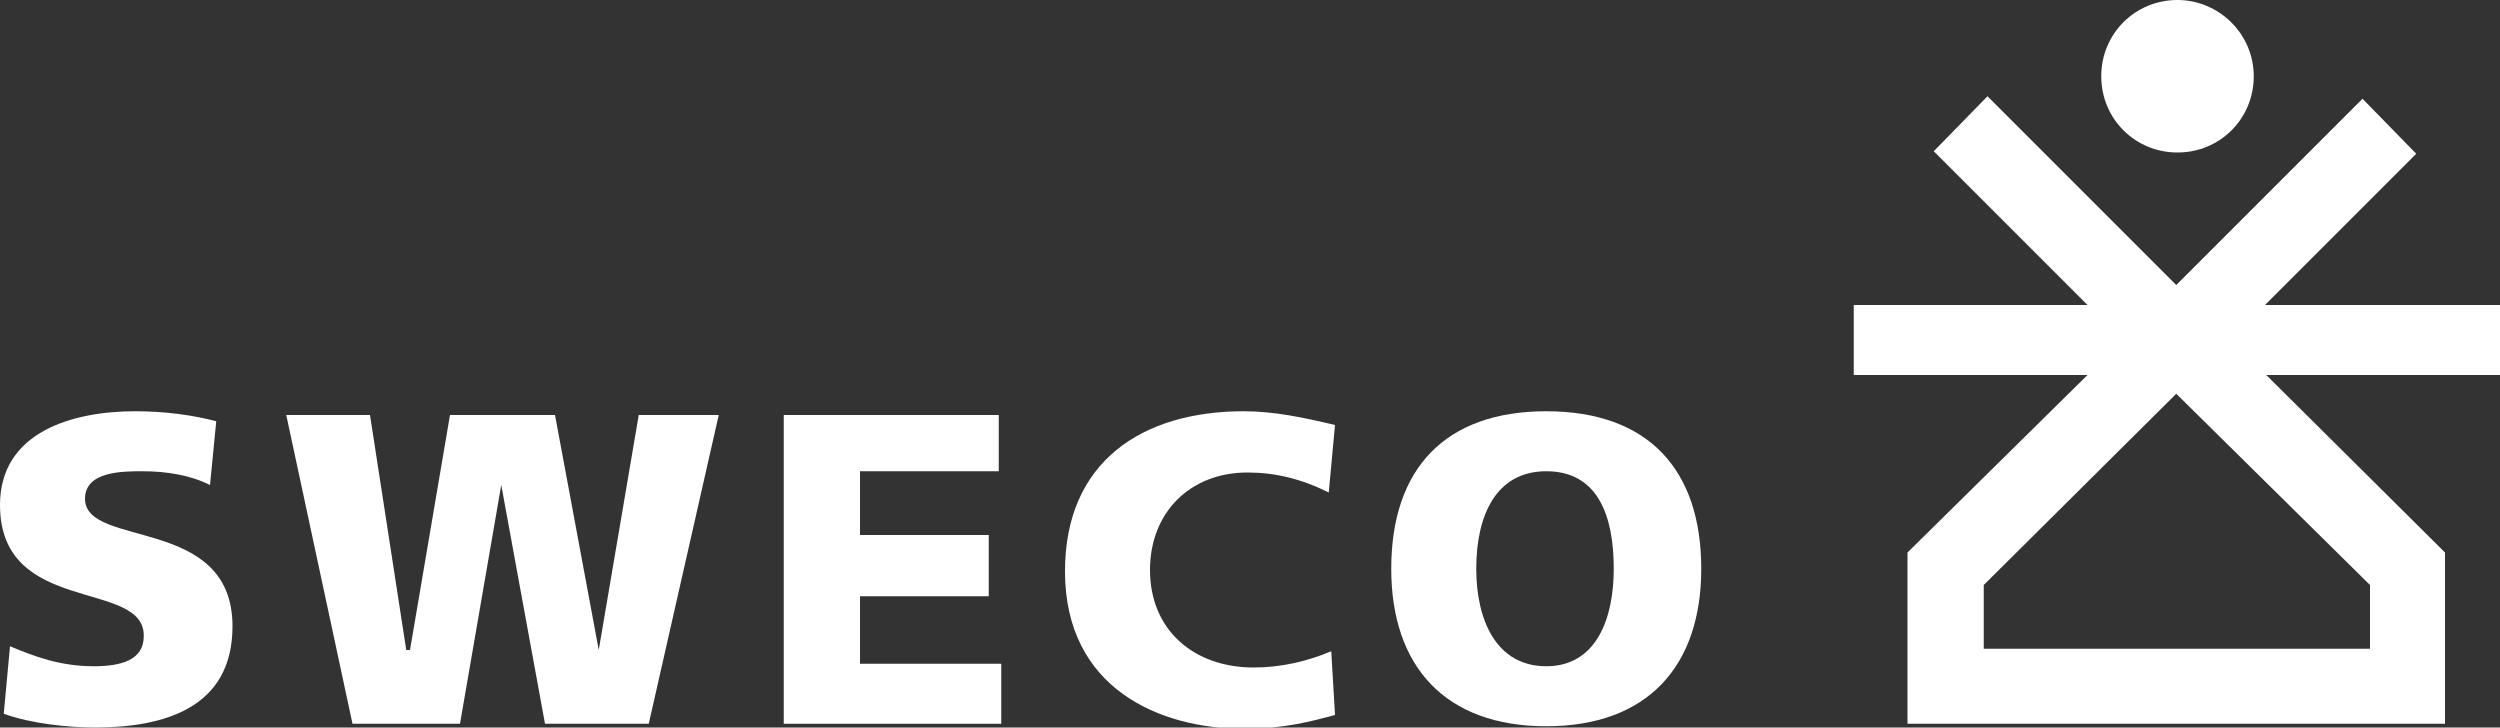 <?xml version="1.0" encoding="utf-8"?>
<svg version="1.1" id="Layer_1" xmlns="http://www.w3.org/2000/svg" xmlns:xlink="http://www.w3.org/1999/xlink" x="0px" y="0px" viewBox="0 0 200 58.2" style="enable-background:new 0 0 200 58.2;" xml:space="preserve">
<rect x="0" y="0" width="200" height="58.2" fill="#333333" stroke="none"/>
<style type="text/css">
	.st0{fill:#FFFFFF;}
</style>
<path class="st0" d="M189.6,46.8v5.1h-30.9v-5.1l15.4-15.3L189.6,46.8z M200,24.4h-18.8l12.1-12.1L189,7.9l-14.9,14.9L159,7.7 l-4.3,4.4L167,24.4h-18.7V30H167l-14.4,14.2v13.7h43V44.2L181.3,30H200V24.4z"/>
<path class="st0" d="M180.3,6.1c0,3.4-2.7,6.1-6.1,6.1c-3.4,0-6.1-2.7-6.1-6.1s2.7-6.1,6.1-6.1C177.5,0,180.3,2.7,180.3,6.1"/>
<path class="st0" d="M123.7,32.9c8.1,0,12.4,4.6,12.4,12.6c0,7.8-4.3,12.6-12.4,12.6s-12.4-4.8-12.4-12.6 C111.3,37.5,115.6,32.9,123.7,32.9 M123.7,53.3c4,0,5.4-3.8,5.4-7.8c0-4.3-1.3-7.8-5.4-7.8c-4,0-5.6,3.5-5.6,7.8 C118.1,49.6,119.7,53.3,123.7,53.3"/>
<path class="st0" d="M99.5,32.9c2.4,0,4.8,0.5,7.3,1.1l-0.5,5.4c-2.2-1.1-4.3-1.6-6.5-1.6c-4.6,0-7.8,3.2-7.8,7.8 c0,4.8,3.5,7.8,8.3,7.8c2.2,0,4.3-0.5,6.2-1.3l0.3,5.1c-1.9,0.5-4,1.1-7.3,1.1c-6.7,0-14.3-3.2-14.3-12.6 C85.2,36.9,91.4,32.9,99.5,32.9"/>
<polygon class="st0" points="62.7,33.2 79.9,33.2 79.9,37.7 68.8,37.7 68.8,42.8 79.1,42.8 79.1,47.7 68.8,47.7 68.8,53.1 80.1,53.1 80.1,57.9 62.7,57.9 "/>
<polygon class="st0" points="22.9,33.2 29.6,33.2 32.5,52 32.8,52 36,33.2 44.4,33.2 47.9,52 51.1,33.2 57.5,33.2 51.9,57.9 43.6,57.9 40.1,38.8 36.8,57.9 28.2,57.9 "/>
<path class="st0" d="M10.8,32.9c2.4,0,4.6,0.3,6.5,0.8l-0.5,5.1c-1.6-0.8-3.5-1.1-5.4-1.1c-1.6,0-4.6,0-4.6,2.2 c0,4,11.8,1.3,11.8,10.2c0,6.5-5.4,8.1-11,8.1c-2.1,0-5.1-0.3-7.3-1.1l0.5-5.4c1.9,0.8,4,1.6,6.7,1.6c2.2,0,4-0.5,4-2.4 C11.6,46.3,0,49.3,0,40.4C0,34.5,5.9,32.9,10.8,32.9"/>
</svg>
